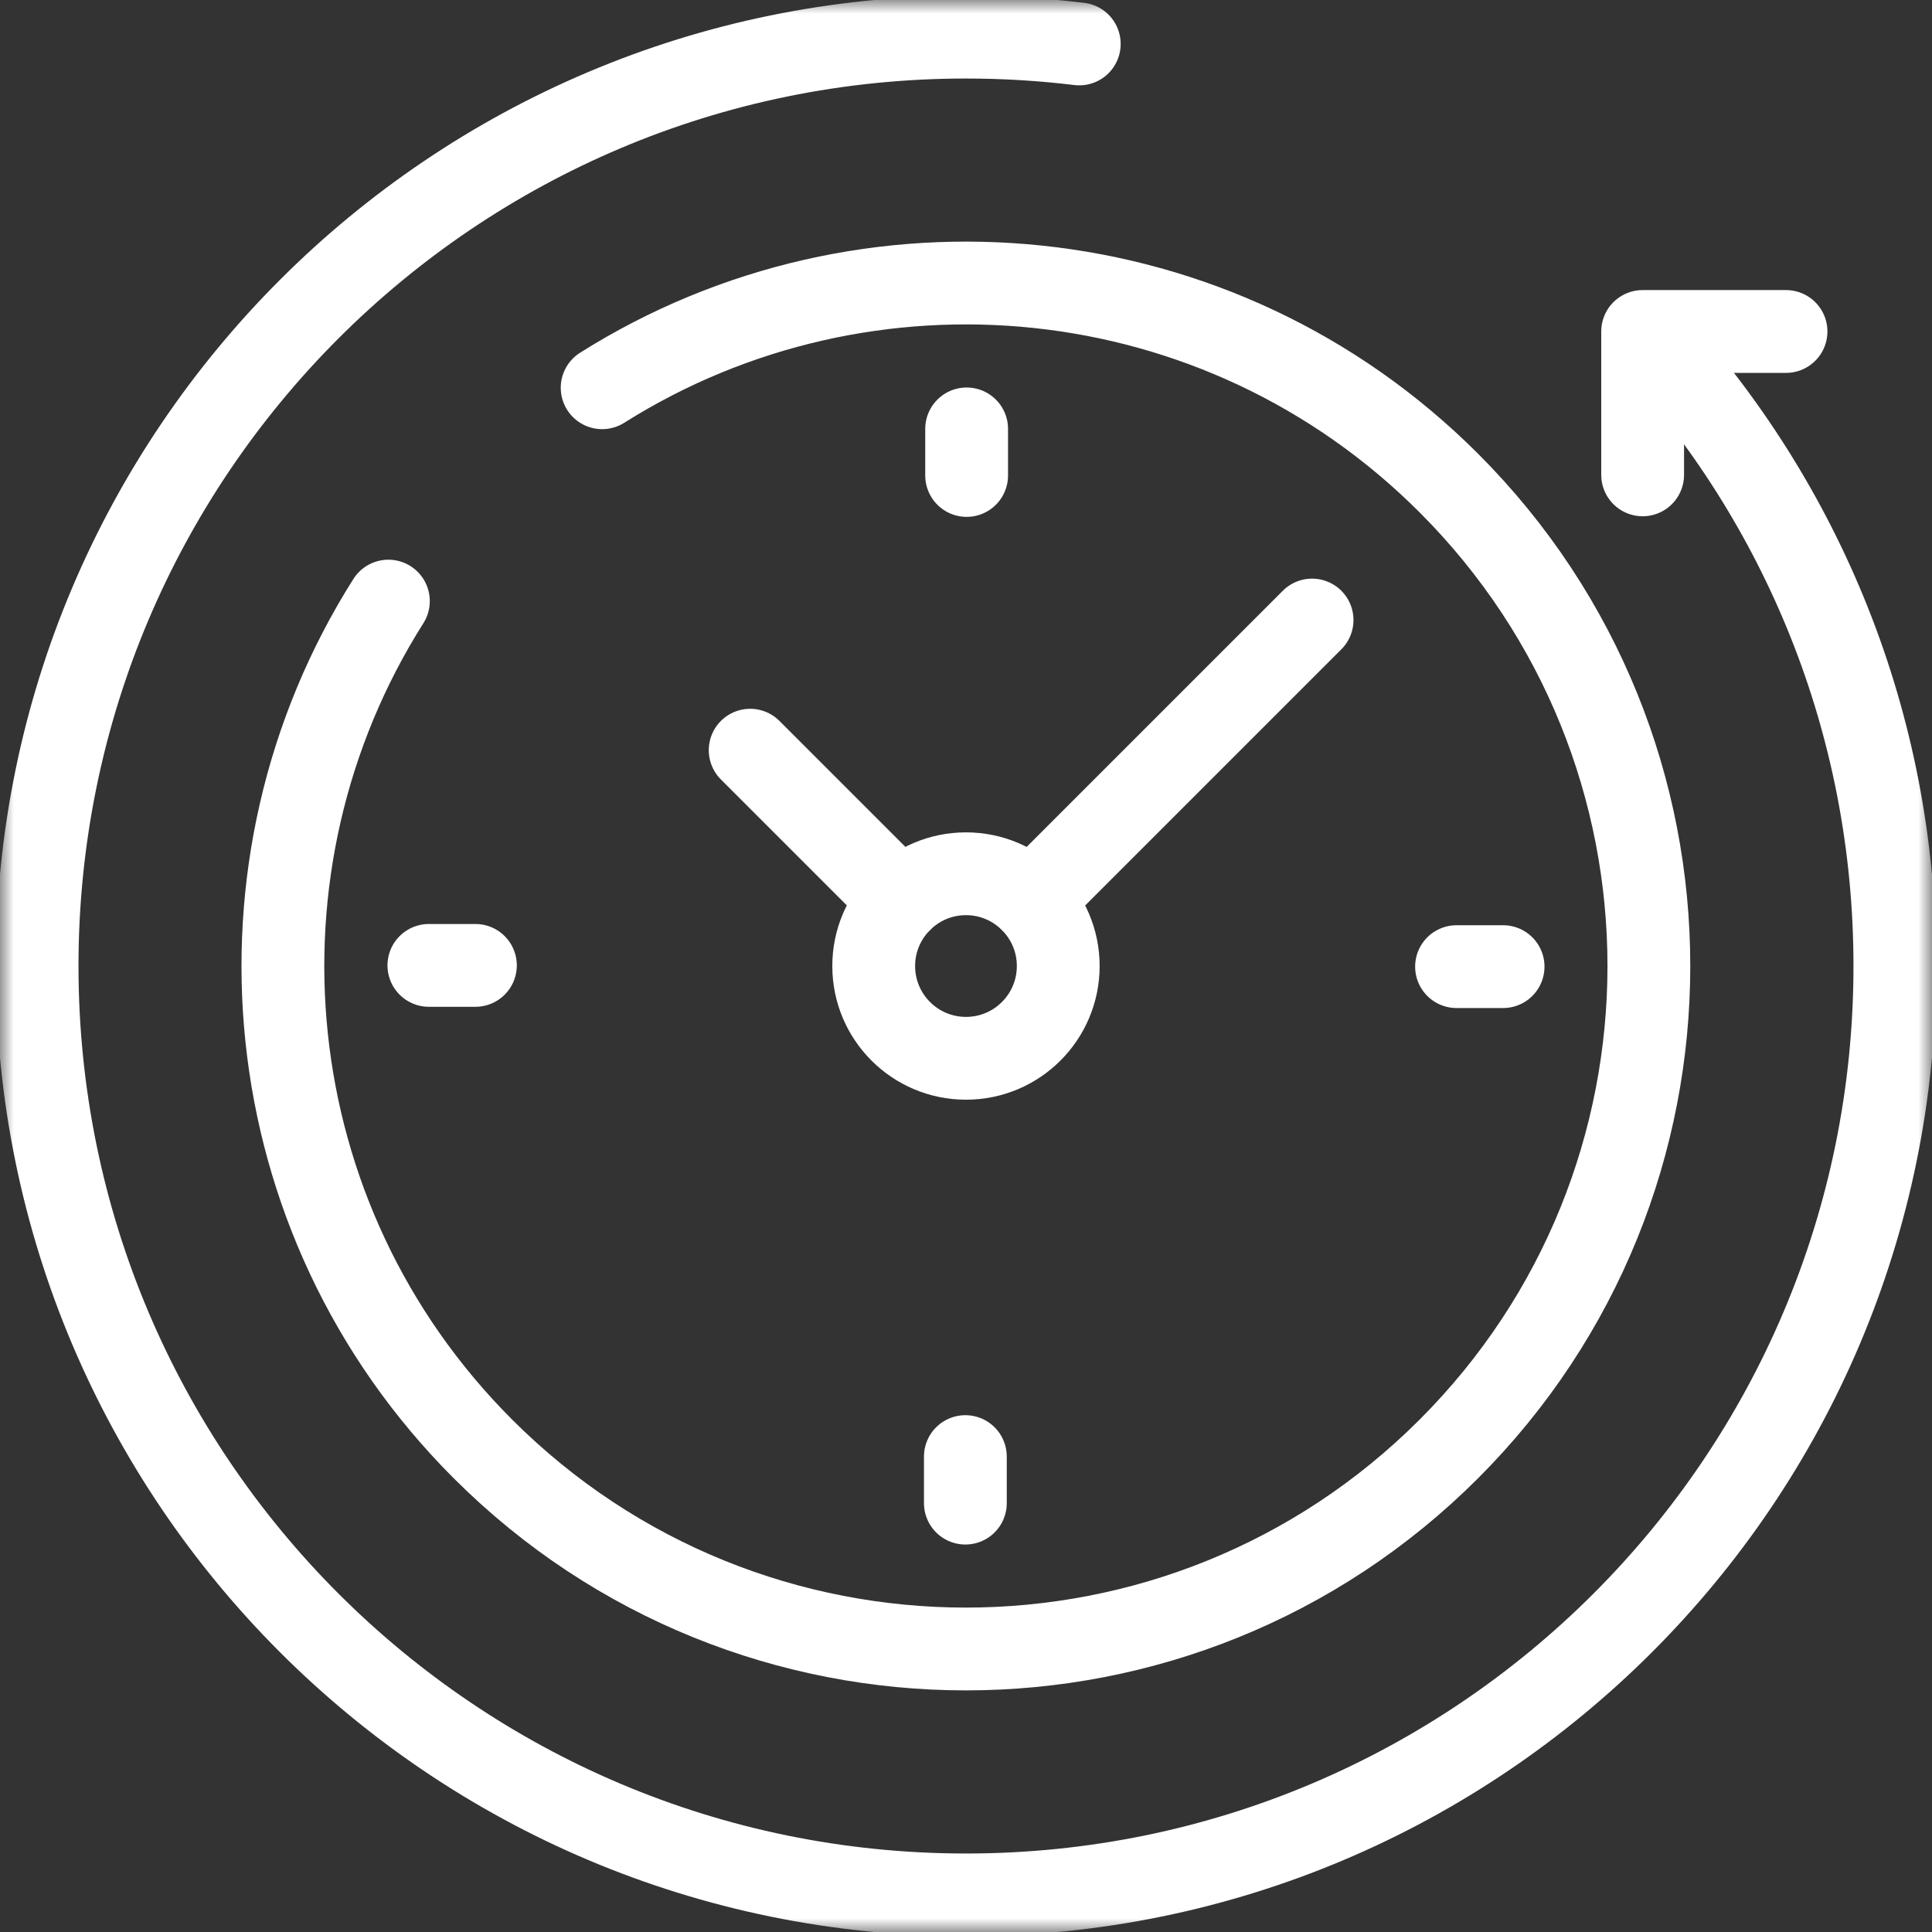 <svg width="70" height="70" viewBox="0 0 70 70" fill="none" xmlns="http://www.w3.org/2000/svg">
    <rect x="0" y="0" width="70" height="70" fill="#333333" stroke="none"/>
    <g clip-path="url(#clip0_4684_149101)">
        <mask id="mask0_4684_149101" style="mask-type:luminance" maskUnits="userSpaceOnUse" x="0" y="0" width="70"
              height="70">
            <path d="M0 7.62939e-06H70V70H0V7.62939e-06Z" fill="white"/>
        </mask>
        <g mask="url(#mask0_4684_149101)">
            <path d="M59.758 12.202C65.282 18.198 68.655 26.205 68.655 35.001C68.655 53.588 53.587 68.656 35 68.656C16.412 68.656 1.344 53.588 1.344 35.001C1.344 16.413 16.412 1.345 35 1.345C36.389 1.345 37.758 1.429 39.104 1.592"
                  stroke="white" stroke-width="3" stroke-miterlimit="10" stroke-linecap="round"
                  stroke-linejoin="round"/>
            <path d="M21.817 14.049C31.378 8.023 44.166 9.173 52.494 17.502C62.158 27.166 62.158 42.834 52.494 52.498C42.83 62.162 27.162 62.162 17.498 52.498C9.157 44.157 8.015 31.344 14.072 21.779"
                  stroke="white" stroke-width="3" stroke-miterlimit="10" stroke-linecap="round"
                  stroke-linejoin="round"/>
            <path d="M59.516 17.205V12.01H64.711" stroke="white" stroke-width="3" stroke-miterlimit="10"
                  stroke-linecap="round" stroke-linejoin="round"/>
            <path d="M31.656 35.001C31.656 36.847 33.153 38.344 34.999 38.344C36.845 38.344 38.342 36.847 38.342 35.001C38.342 33.155 36.845 31.658 34.999 31.658C33.153 31.658 31.656 33.155 31.656 35.001Z"
                  stroke="white" stroke-width="3" stroke-miterlimit="10" stroke-linecap="round"
                  stroke-linejoin="round"/>
            <path d="M54.46 35.023H52.773" stroke="white" stroke-width="3" stroke-miterlimit="10"
                  stroke-linecap="round" stroke-linejoin="round"/>
            <path d="M15.539 34.978H17.225" stroke="white" stroke-width="3" stroke-miterlimit="10"
                  stroke-linecap="round" stroke-linejoin="round"/>
            <path d="M35.023 15.54V17.227" stroke="white" stroke-width="3" stroke-miterlimit="10"
                  stroke-linecap="round" stroke-linejoin="round"/>
            <path d="M34.977 54.461V52.775" stroke="white" stroke-width="3" stroke-miterlimit="10"
                  stroke-linecap="round" stroke-linejoin="round"/>
            <path d="M32.636 32.637L27.18 27.181" stroke="white" stroke-width="3" stroke-miterlimit="10"
                  stroke-linecap="round" stroke-linejoin="round"/>
            <path d="M37.367 32.637L47.539 22.465" stroke="white" stroke-width="3" stroke-miterlimit="10"
                  stroke-linecap="round" stroke-linejoin="round"/>
        </g>
    </g>
    <defs>
        <clipPath id="clip0_4684_149101">
            <rect width="70" height="70" fill="white"/>
        </clipPath>
    </defs>
</svg>
